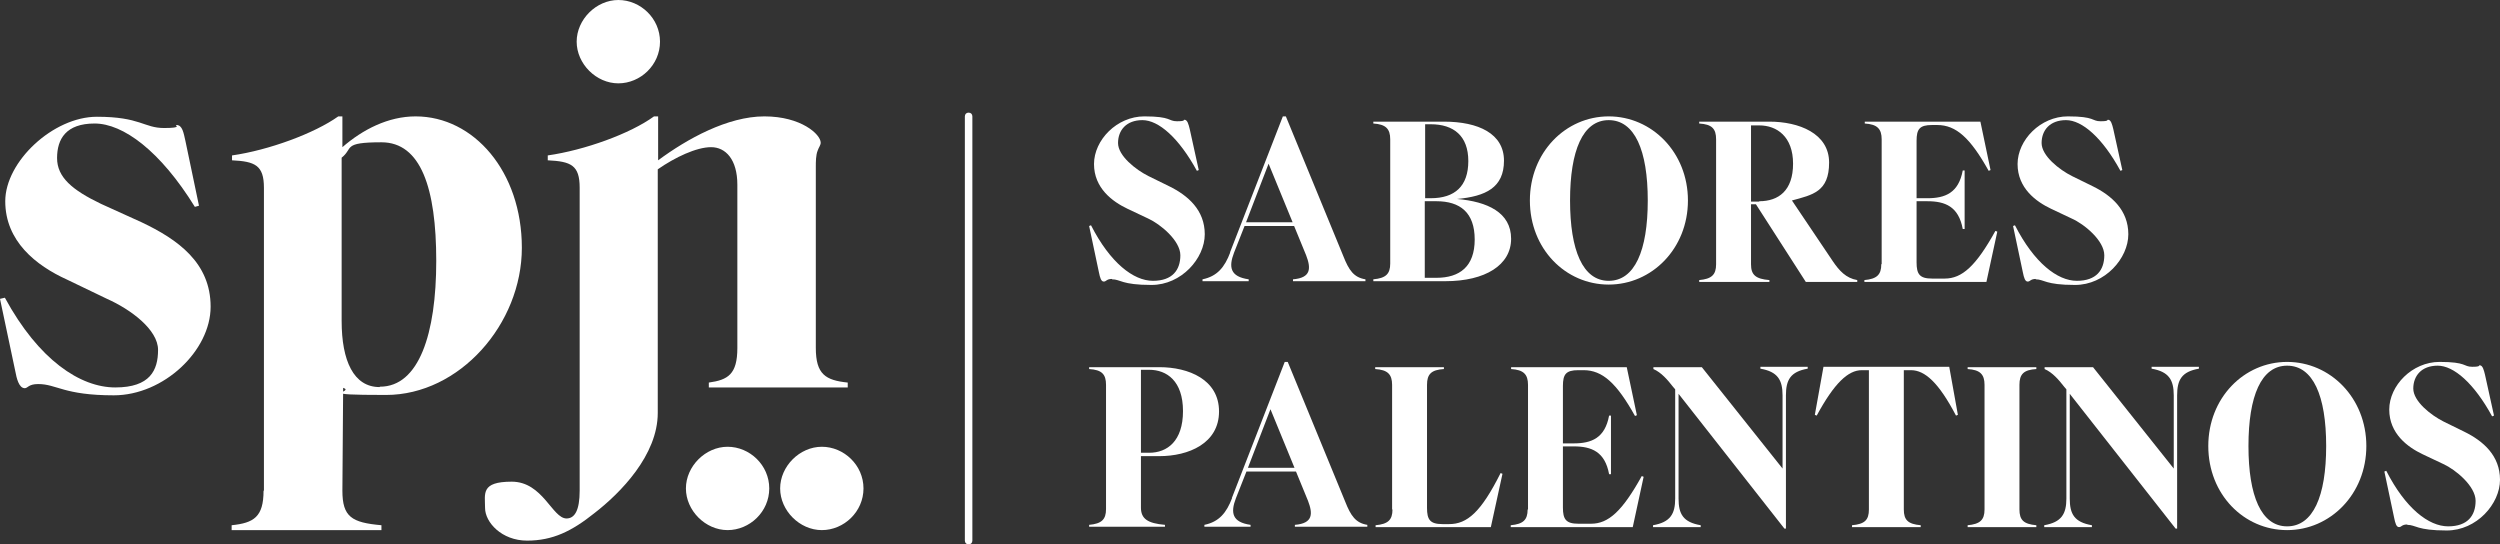<svg xmlns="http://www.w3.org/2000/svg" viewBox="0 0 665.9 145"><rect x="0" y="0" width="665.9" height="145" fill="#333333" stroke="none"/><defs><style>.d{fill:#fff;}</style></defs><g id="a"></g><g id="b"><g id="c"><path class="d" d="M296.2,74.3c-1.5,0-1.5,.7-2.2,.7s-1-1-1.3-2.5l-2.6-12.3,.5-.2c5.1,10,11.3,14.8,16.5,14.8s7.3-2.9,7.3-6.8-5.3-8.3-8.6-9.8l-5.5-2.6c-4-1.9-8.9-5.5-8.9-11.9s6.1-12.7,13.4-12.7,6.3,1.3,8.7,1.3,1.6-.4,2-.4c.8,0,1.1,1.3,1.4,2.5l2.4,10.9-.5,.2c-4.8-8.8-10.2-13.5-14.5-13.5s-6.5,2.7-6.5,6.1,4.7,7.1,8.1,8.8l5.5,2.7c5.1,2.5,9.5,6.4,9.5,12.8s-6.2,13.5-14.2,13.5-8.2-1.5-10.5-1.5"></path><path class="d" d="M327.6,67.3l14.1-36.3h.8l15.3,37.2c1.5,3.8,2.8,5.7,5.9,6.2v.5h-19.3v-.5c4.9-.4,4.8-3,3.5-6.4l-3.2-7.8h-13.2l-2.8,7.1c-1.5,3.9-1,6.4,3.9,7.1v.5h-12.3v-.5c3.9-.8,5.9-3.2,7.4-7.2m16.6-8l-6.4-15.6-6,15.6h12.4Z"></path><path class="d" d="M370.3,70.3V37.1c0-2.8-1.2-4-4.5-4.2v-.5h18.8c9.2,0,16,3.2,16,10.4s-4.9,9.5-12.5,10.2h0c8.1,.7,14.4,3.6,14.4,10.6s-6.9,11.3-17.5,11.3h-19.2v-.5c3.3-.3,4.5-1.4,4.5-4.2m10.8-17.4c6.4,0,10-3.2,10-9.9s-3.9-9.8-10-9.8h-1.5v19.7h1.5Zm1.5,21.2c6.2,0,10.2-3,10.2-10.2s-3.9-10.2-10.2-10.2h-3.1v20.4h3Z"></path><path class="d" d="M407.5,53.4c0-12.8,9.5-22.4,21-22.4s21.1,9.6,21.1,22.4-9.6,22.4-21.1,22.4-21-9.5-21-22.4m21,21.4c6.9,0,10.4-8,10.4-21.4s-3.5-21.4-10.4-21.4-10.3,8.1-10.3,21.4,3.4,21.4,10.3,21.4"></path><path class="d" d="M457.1,70.3V37.1c0-2.8-1.1-4-4.5-4.2v-.5h18.7c7.8,0,15.9,3.1,15.9,10.9s-4.4,8.6-9.9,10.1l10.9,16.2c1.7,2.5,3.5,4.5,6.5,5v.5h-13.7l-13.3-20.7h-1.3v16c0,2.8,1.2,3.9,4.9,4.2v.5h-18.7v-.5c3.3-.3,4.5-1.4,4.5-4.2m11.5-16.8c5.1,0,9-2.8,9-10s-4.3-10.2-9-10.2h-2.2v20.3h2.2Z"></path><path class="d" d="M501.2,70.3V37.1c0-2.8-1.2-4-4.5-4.2v-.5h30.8l2.7,12.9-.5,.2c-4.9-8.8-8.7-12.2-13.7-12.2h-1.4c-3.3,0-4.1,1.1-4.1,4.2v15.3h2.9c4.7,0,8.3-1.4,9.4-7.4h.5v15.6h-.5c-1.1-6-4.7-7.4-9.4-7.4h-2.9v16.3c0,3.1,.8,4.3,4.1,4.3h3.4c4.6,0,8.3-3.3,13.5-12.7l.5,.2-2.9,13.4h-32.5v-.5c3.3-.3,4.5-1.4,4.5-4.2"></path><path class="d" d="M542.3,74.3c-1.5,0-1.5,.7-2.2,.7s-1-1-1.3-2.5l-2.6-12.3,.5-.2c5.1,10,11.3,14.8,16.5,14.8s7.3-2.9,7.3-6.8-5.3-8.3-8.7-9.8l-5.5-2.6c-4-1.9-8.9-5.5-8.9-11.9s6.1-12.7,13.4-12.7,6.3,1.3,8.7,1.3,1.6-.4,2-.4c.8,0,1.1,1.3,1.4,2.5l2.4,10.9-.5,.2c-4.8-8.8-10.2-13.5-14.5-13.5s-6.5,2.7-6.5,6.1,4.7,7.1,8.1,8.8l5.5,2.7c5.1,2.5,9.5,6.4,9.5,12.8s-6.2,13.5-14.2,13.5-8.2-1.5-10.5-1.5"></path><path class="d" d="M294.6,135.7v-33.2c0-2.8-1.1-4-4.5-4.2v-.5h18.7c7.8,0,15.9,3.3,15.9,11.8s-8.1,11.9-15.9,11.9h-4.9v13.7c0,3,1.8,4.2,6.4,4.6v.5h-20.2v-.5c3.3-.3,4.5-1.4,4.5-4.2m11.5-15c4.8,0,9-3.1,9-11.1s-4.3-11-9-11h-2.2v22.1h2.2Z"></path><path class="d" d="M328.1,132.7l14.1-36.3h.8l15.3,37.2c1.5,3.8,2.8,5.7,5.9,6.2v.5h-19.3v-.5c4.9-.4,4.8-3,3.5-6.4l-3.2-7.8h-13.2l-2.8,7.1c-1.5,3.9-1,6.4,3.9,7.1v.5h-12.3v-.5c3.9-.8,5.9-3.2,7.4-7.2m16.6-8l-6.4-15.6-6,15.6h12.4Z"></path><path class="d" d="M370.8,135.7v-33.2c0-2.8-1.2-4-4.5-4.2v-.5h18.3v.5c-3.4,.2-4.5,1.4-4.5,4.2v32.8c0,3.1,.8,4.3,4.1,4.3h1.8c4.8,0,8.5-3.2,13.7-13.6l.5,.2-3.1,14.2h-30.7v-.5c3.3-.3,4.5-1.4,4.5-4.2"></path><path class="d" d="M407,135.7v-33.2c0-2.8-1.2-4-4.5-4.2v-.5h30.8l2.7,12.8-.5,.2c-4.9-8.8-8.7-12.2-13.7-12.2h-1.4c-3.3,0-4.1,1.1-4.1,4.2v15.3h2.9c4.7,0,8.3-1.4,9.4-7.4h.5v15.6h-.5c-1.1-6-4.7-7.4-9.4-7.4h-2.9v16.3c0,3.1,.8,4.3,4.1,4.3h3.4c4.6,0,8.3-3.3,13.5-12.7l.5,.2-2.9,13.4h-32.5v-.5c3.3-.3,4.5-1.4,4.5-4.2"></path><path class="d" d="M440.4,98.3v-.5h12.9l21.5,27v-19.5c0-4.1-1.3-6.3-5.9-7.1v-.5h12.6v.5c-4.6,.8-5.8,3-5.8,7.1v35.5h-.4l-28.2-35.9v27.9c0,4.1,1.2,6.3,5.9,7.1v.5h-12.7v-.5c4.6-.8,5.9-3,5.9-7.1v-29.1l-.6-.7c-1.4-1.8-3.1-3.8-5.2-4.7"></path><path class="d" d="M497.8,135.7v-37.1h-1.9c-3.6,0-7.3,3.4-12,12.1l-.5-.2,2.3-12.8h33.5l2.3,12.8-.5,.2c-4.6-8.8-8.3-12.1-12-12.1h-1.9v37.1c0,2.8,1.1,3.9,4.5,4.2v.5h-18.3v-.5c3.4-.3,4.5-1.4,4.5-4.2"></path><path class="d" d="M528.6,135.7v-33.2c0-2.8-1.2-4-4.5-4.2v-.5h18.3v.5c-3.4,.2-4.5,1.4-4.5,4.2v33.2c0,2.8,1.1,3.9,4.5,4.2v.5h-18.3v-.5c3.3-.3,4.5-1.4,4.5-4.2"></path><path class="d" d="M544.6,98.3v-.5h12.9l21.5,27v-19.5c0-4.1-1.3-6.3-5.9-7.1v-.5h12.6v.5c-4.6,.8-5.8,3-5.8,7.1v35.5h-.4l-28.2-35.9v27.9c0,4.1,1.2,6.3,5.9,7.1v.5h-12.7v-.5c4.6-.8,5.9-3,5.9-7.1v-29.1l-.6-.7c-1.4-1.8-3.1-3.8-5.2-4.7"></path><path class="d" d="M588.2,118.8c0-12.8,9.5-22.4,21-22.4s21.1,9.6,21.1,22.4-9.6,22.4-21.1,22.4-21-9.5-21-22.4m21,21.4c6.9,0,10.4-8,10.4-21.4s-3.5-21.4-10.4-21.4-10.3,8.1-10.3,21.4,3.4,21.4,10.3,21.4"></path><path class="d" d="M641.2,139.7c-1.5,0-1.5,.7-2.2,.7s-1-1-1.3-2.5l-2.6-12.3,.5-.2c5.1,10,11.3,14.8,16.5,14.8s7.3-2.9,7.3-6.8-5.3-8.3-8.6-9.8l-5.5-2.6c-4-1.9-8.9-5.5-8.9-11.9s6.1-12.7,13.4-12.7,6.3,1.3,8.7,1.3,1.6-.4,2-.4c.8,0,1.1,1.3,1.4,2.5l2.4,10.9-.5,.2c-4.8-8.8-10.2-13.5-14.5-13.5s-6.5,2.7-6.5,6.1,4.7,7.1,8.1,8.8l5.5,2.7c5.1,2.5,9.5,6.4,9.5,12.8s-6.2,13.5-14.2,13.5-8.2-1.5-10.5-1.5"></path><path class="d" d="M218.9,141.2c5.9,0,11.1-4.9,11.1-11.1s-5.2-11.1-11.1-11.1-11.1,5.2-11.1,11.1,5.2,11.1,11.1,11.1"></path><path class="d" d="M193.8,141.2c5.9,0,11.1-4.9,11.1-11.1s-5.2-11.1-11.1-11.1-11.1,5.2-11.1,11.1,5.2,11.1,11.1,11.1"></path><path class="d" d="M164.7,22.2c5.9,0,11.1-4.9,11.1-11.1s-5.2-11.1-11.1-11.1-11.1,5.2-11.1,11.1,5.2,11.1,11.1,11.1"></path><path class="d" d="M217.3,92.8V44.5c0-1.4,0-3.2,.5-4.4,.3-.9,.8-1.4,.8-2.1,0-2.2-5.2-7-15-7s-20.6,6-28.3,11.7v-11.7h-1.1c-6.3,4.6-18.5,9-28.3,10.4v1.3c6.2,.3,8.5,1.3,8.5,7.3v80.7c0,5.2-1.3,7.4-3.5,7.4-3.8,0-6.3-9.8-14.6-9.8s-7.1,3.2-7.1,7,4.4,8.7,11.2,8.7,11.9-2.5,17.9-7.3c7-5.4,16.9-15.5,16.9-26.7V45.1c4.6-3.2,10.3-5.9,14.2-5.9s7,3.3,7,10v43.5c0,7-2.5,8.5-7.6,9.2v1.3h37v-1.3c-5.9-.6-8.5-2.2-8.5-9.2"></path><path class="d" d="M10.1,102.3c-2.5,0-2.7,1.1-3.5,1.1-1.6,0-2.2-2.8-2.5-4.4L0,79.6l1.3-.3c9,16.6,20.1,23.9,29.4,23.9s11.4-4.6,11.4-10-7.3-10.8-13.6-13.6l-10.6-5.1c-8.4-3.8-16.5-10.3-16.5-20.9S14.2,31.1,25.8,31.1s12.5,3,17.9,3,2.5-.8,3.3-.8c1.6,0,1.9,2.1,2.4,4.3l3.6,17.2-1.1,.3c-9.2-14.9-19.1-22.2-26.7-22.2s-10,4.1-10,9.2,4,8.5,11.7,12.2l10.8,4.9c9.7,4.6,18.4,10.8,18.4,22.5s-12.5,23.6-25.8,23.6-15.2-3-20.1-3"></path><path class="d" d="M70.3,130.7V50c0-6-2.4-7-8.5-7.3v-1.3c9.8-1.4,22-5.9,28.3-10.4h1.1v8.2c5.4-4.7,12.2-8.2,19.5-8.2,15.5,0,28.3,14.7,28.3,35s-16.6,39.2-36.2,39.2-8.1-.8-11.4-1.9l-.2,27.4c0,7,2.5,8.5,10.4,9.2v1.3H61.7v-1.3c5.9-.6,8.5-2.2,8.5-9.2m31-27.7c10.4,0,15-14.1,15-33.5s-4.1-31.6-14.6-31.6-7.4,1.6-10.6,4.1v43.5c0,10.6,3.2,17.6,10.1,17.6"></path><path class="d" d="M258,145c-.6,0-1-.4-1-1V31c0-.6,.4-1,1-1s1,.4,1,1v113c0,.6-.4,1-1,1"></path></g></g></svg>